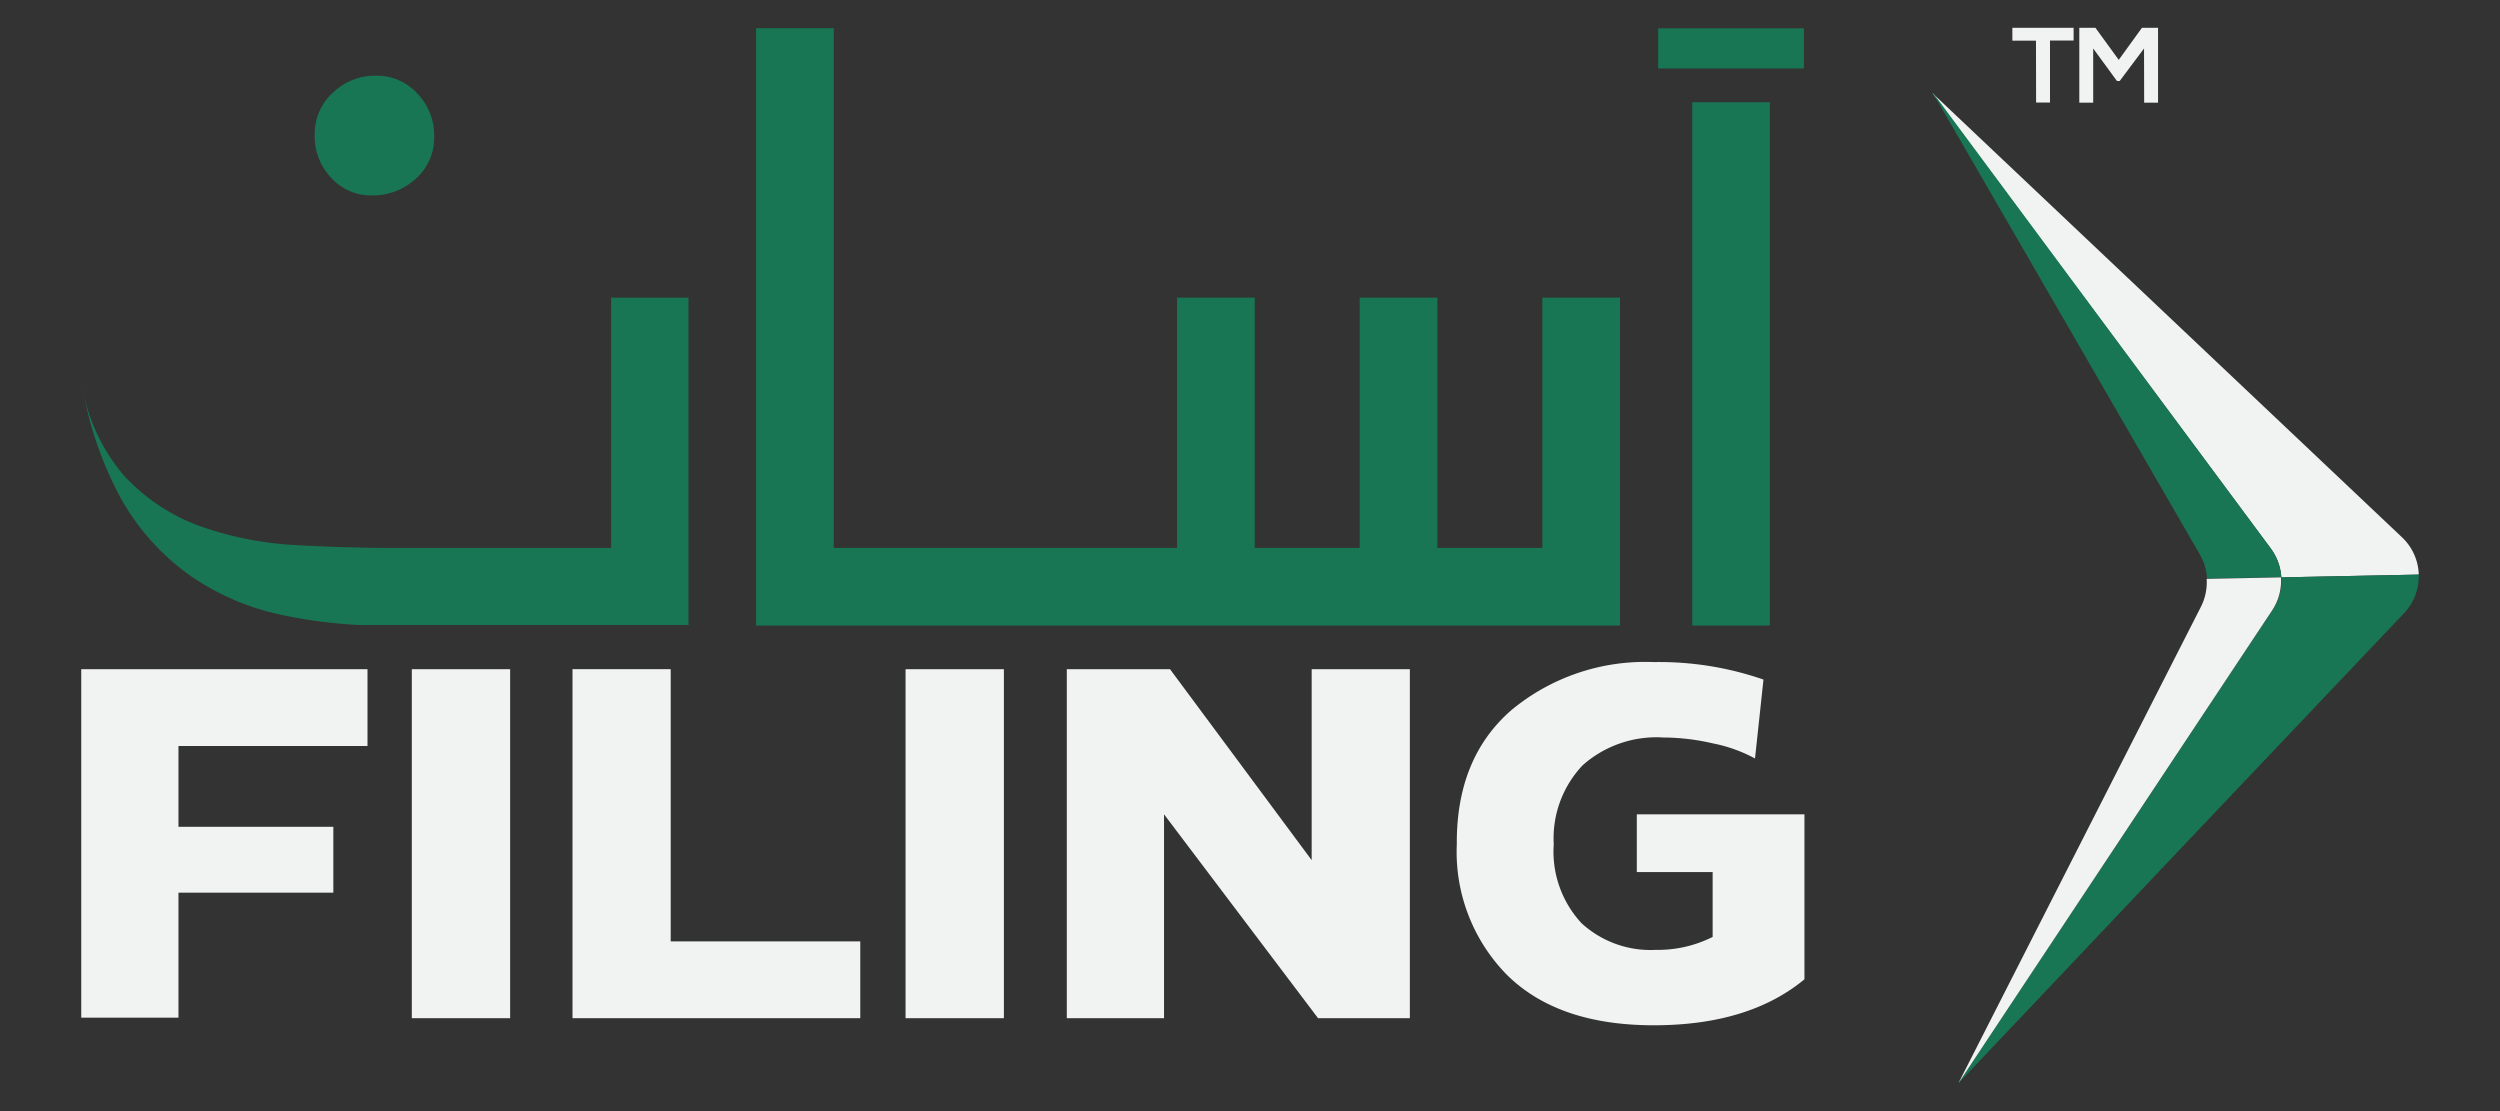 <svg xmlns="http://www.w3.org/2000/svg" id="Layer_1" data-name="Layer 1" viewBox="0 0 180 80"><rect x="0" y="0" width="180" height="80" fill="#333333" stroke="none"/><defs><style>.cls-1{fill:#187654;}.cls-2{fill:#f1f2f2;}</style></defs><path class="cls-1" d="M26.79,14.07a4.56,4.56,0,0,0,3.12-1.18,3.91,3.91,0,0,0,1.35-3,4.32,4.32,0,0,0-1.15-3.09,3.94,3.94,0,0,0-3-1.35A4.4,4.4,0,0,0,24,6.64a4,4,0,0,0-1.34,3,4.32,4.32,0,0,0,1.15,3.12A3.84,3.84,0,0,0,26.79,14.07Z"></path><path class="cls-1" d="M44,39.45H28.2q-3.22,0-6.84-.2a24.56,24.56,0,0,1-6.8-1.31A13.9,13.9,0,0,1,9,34.32a13.19,13.19,0,0,1-3.15-7A25.92,25.92,0,0,0,8.77,36a17,17,0,0,0,4.93,5.45,18.13,18.13,0,0,0,6.61,2.83,35.54,35.54,0,0,0,5.52.72V45H49.57V21.43H44Z"></path><polygon class="cls-1" points="111.05 39.45 103.49 39.45 103.49 21.43 97.9 21.43 97.9 39.45 90.34 39.45 90.34 21.43 84.75 21.43 84.75 39.45 71.2 39.45 71.2 39.45 60.03 39.45 60.03 2.03 54.44 2.03 54.44 45.04 71.2 45.04 71.2 45.04 116.64 45.04 116.64 21.43 111.05 21.43 111.05 39.45"></polygon><rect class="cls-1" x="119.39" y="2.04" width="10.49" height="2.89"></rect><rect class="cls-1" x="121.84" y="7.36" width="5.59" height="37.68"></rect><path class="cls-2" d="M26.46,48.18v5.53H12.85v5.82H24v4.74H12.85v9h-7V48.18Z"></path><path class="cls-2" d="M29.65,73.31V48.18h7.08V73.31Z"></path><path class="cls-2" d="M41.22,73.31V48.18h7.07v19.6H61.94v5.53Z"></path><path class="cls-2" d="M65.2,73.31V48.18h7.08V73.31Z"></path><path class="cls-2" d="M84.24,48.18l10.2,13.75V48.18h7.07V73.31H94.9L83.81,58.63V73.31h-7V48.18Z"></path><path class="cls-2" d="M108.83,51.12a15.09,15.09,0,0,1,10.24-3.45,22.93,22.93,0,0,1,7.9,1.26l-.61,5.68a10.67,10.67,0,0,0-3-1.08,16.09,16.09,0,0,0-3.59-.43,8,8,0,0,0-5.82,2,7.64,7.64,0,0,0-2.08,5.68,7.58,7.58,0,0,0,2,5.69,7.34,7.34,0,0,0,5.35,1.92,8.77,8.77,0,0,0,4.09-.93V62.79h-5.46V58.63h12.07V70.51q-4,3.31-10.85,3.31t-10.52-3.58a12.61,12.61,0,0,1-3.66-9.46Q104.85,54.57,108.83,51.12Z"></path><path class="cls-2" d="M163.51,39.51a3.92,3.92,0,0,1,.75,2.06l9.89-.2a3.84,3.84,0,0,0-1.2-2.68l-33.83-32Z"></path><path class="cls-1" d="M158.64,40.44h0a1.32,1.32,0,0,1,.08.22,4,4,0,0,1,.18,1v0l5.35-.11a3.92,3.92,0,0,0-.75-2.06L139.12,6.61h0L158.4,39.94C158.49,40.11,158.57,40.27,158.64,40.44Z"></path><path class="cls-1" d="M163.62,43.93,141,78l11.31-11.94,3.35-3.54L173.1,44.14a3.87,3.87,0,0,0,1.05-2.77l-9.89.2A3.81,3.81,0,0,1,163.62,43.93Z"></path><path class="cls-2" d="M164.23,41.57l-5.35.11v0a3.91,3.91,0,0,1-.41,2L141,78l22.6-34.06A3.86,3.86,0,0,0,164.23,41.57Z"></path><path class="cls-2" d="M146.59,2.93h-1.7V2h4.41v.92h-1.7V7.38h-1Z"></path><path class="cls-2" d="M154.37,3.49l-1.75,2.34h-.2l-1.71-2.34v3.9h-1V2h1.16l1.68,2.31L154.22,2h1.16V7.39h-1Z"></path></svg>
